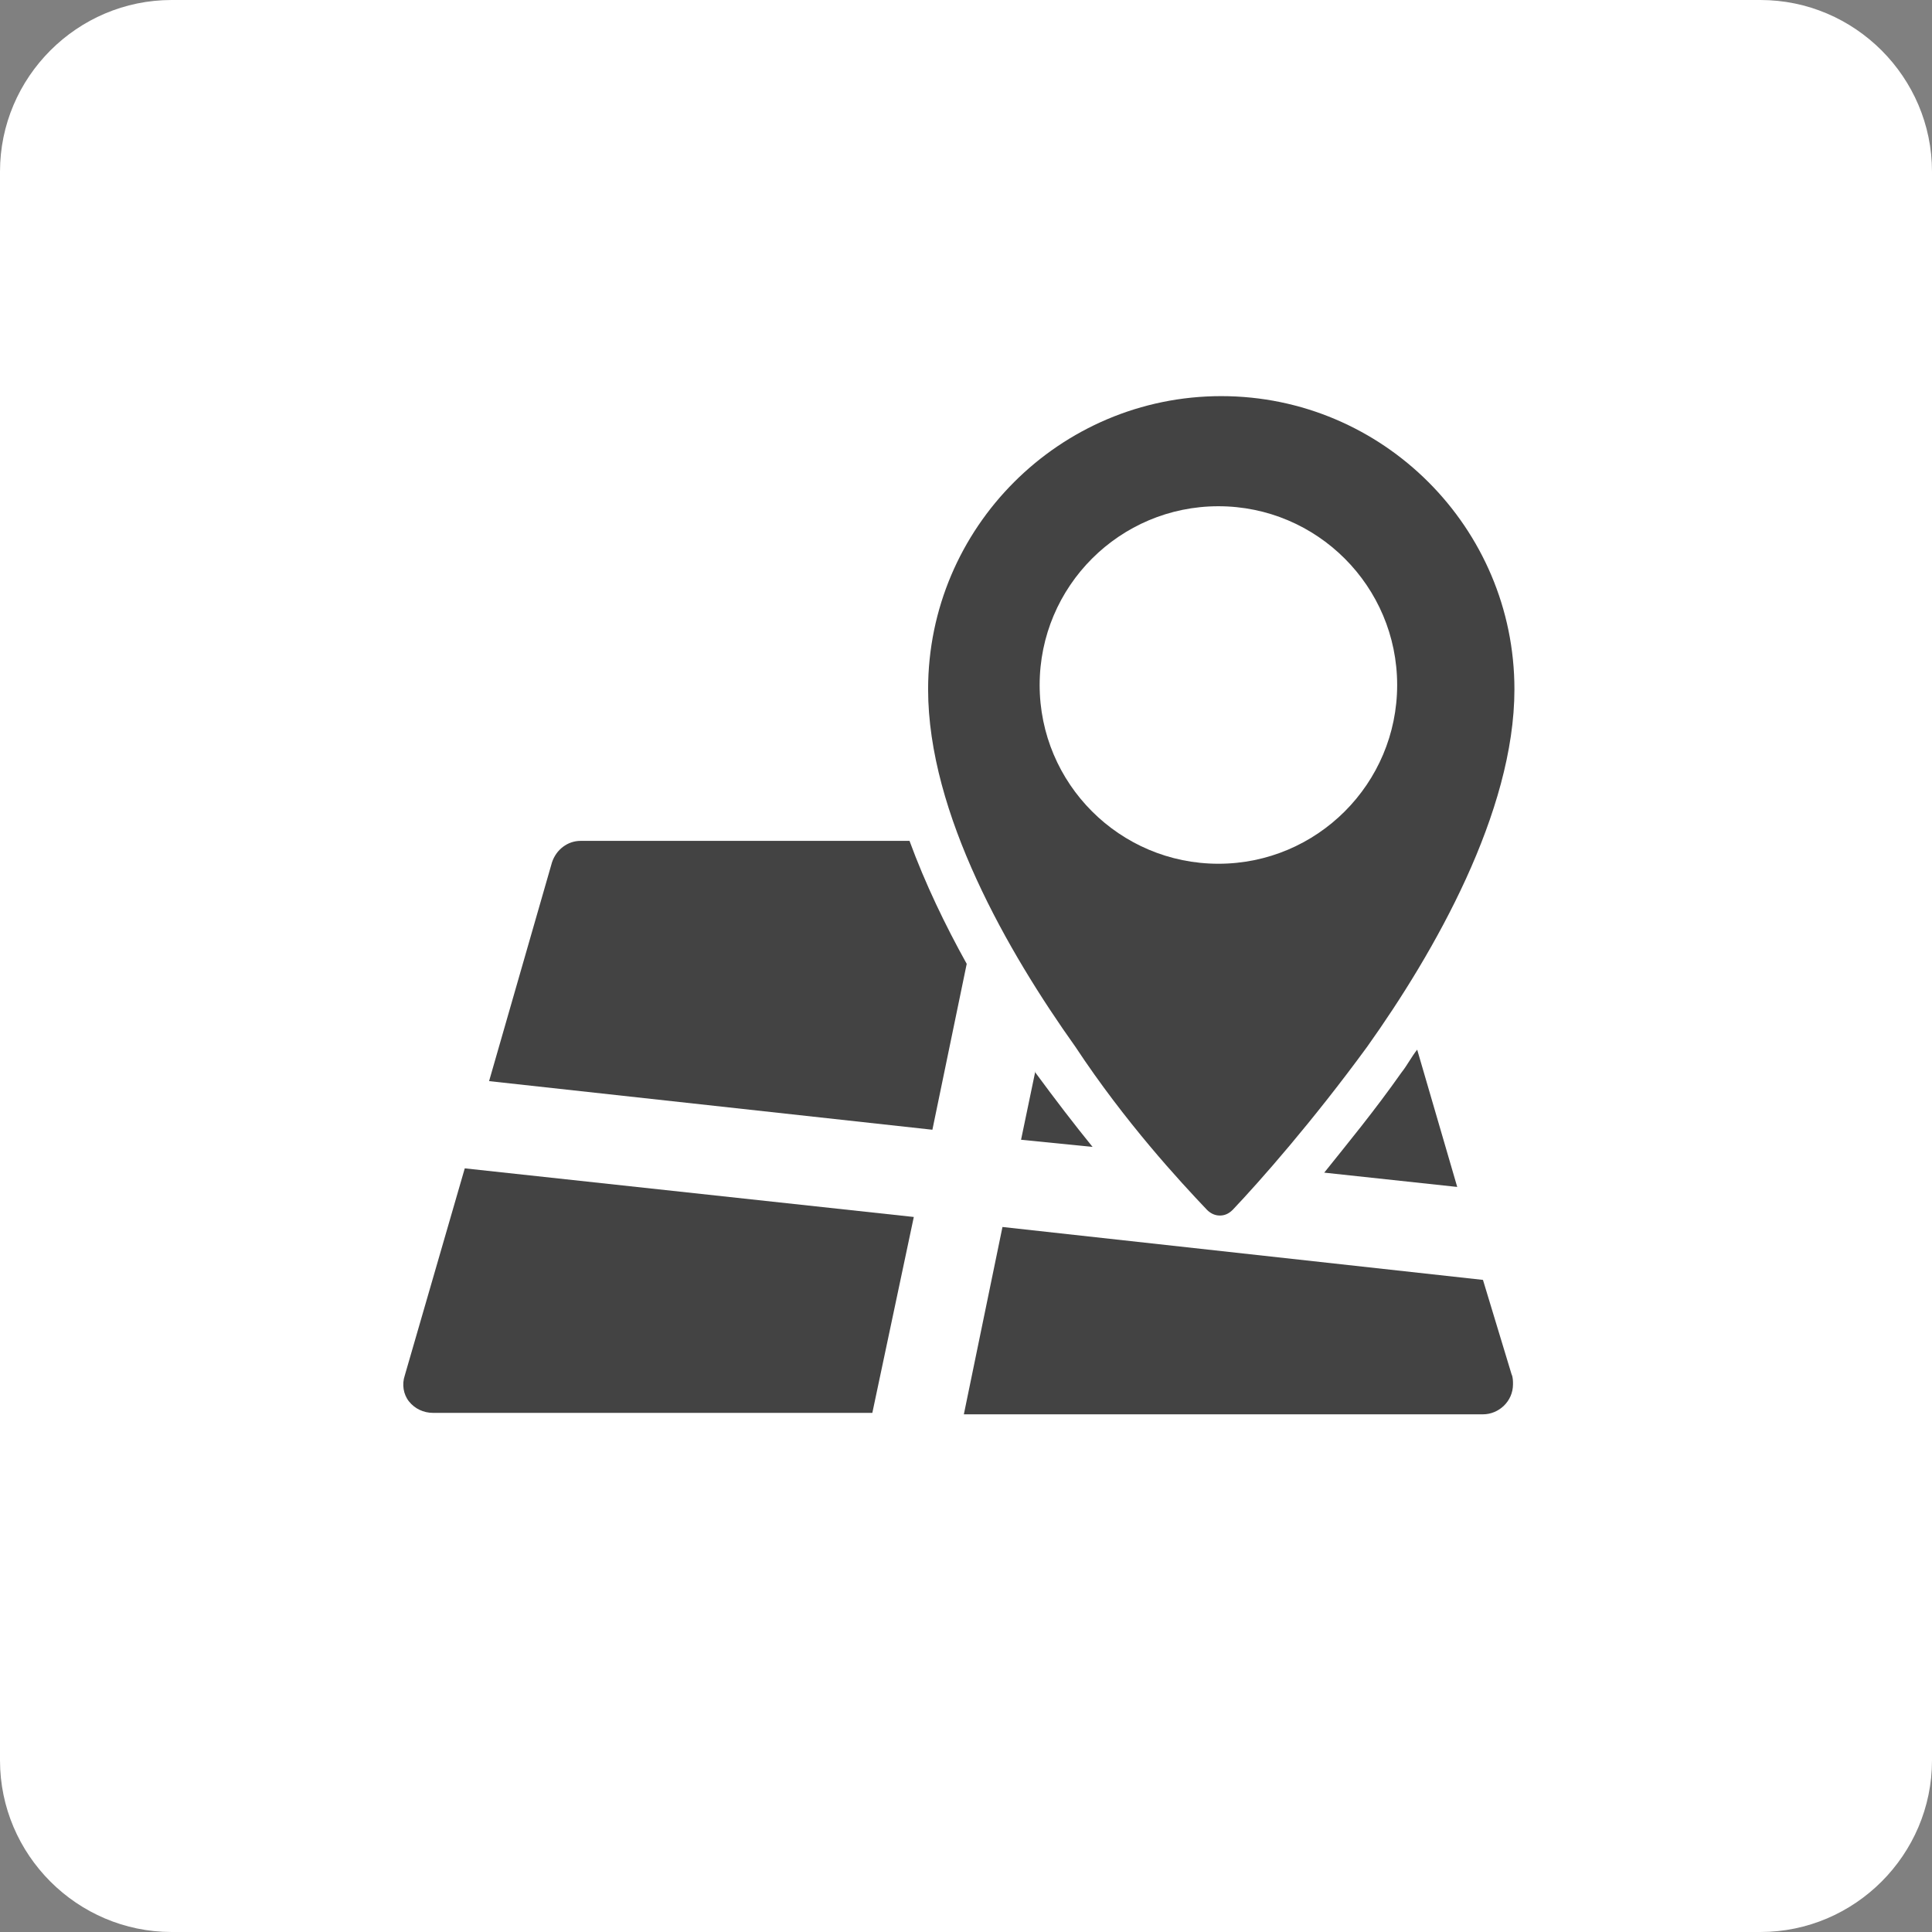 <?xml version="1.0" encoding="utf-8"?>
<!-- Generator: Adobe Illustrator 19.1.0, SVG Export Plug-In . SVG Version: 6.00 Build 0)  -->
<svg version="1.1" id="Capa_1" xmlns="http://www.w3.org/2000/svg" xmlns:xlink="http://www.w3.org/1999/xlink" x="0px" y="0px"
	 viewBox="24 -45.1 135.1 135.1" style="enable-background:new 24 -45.1 135.1 135.1;" xml:space="preserve">
<rect x="24" y="-45.1" width="135.1" height="135.1" fill="#808080" stroke="none"/>
<style type="text/css">
	.st0{fill:#FFFFFF;}
	.st1{fill:#434343;}
</style>
<path class="st0" d="M147.1,90H36c-6.6,0-12-5.4-12-12V-33.1c0-6.6,5.4-12,12-12h111.1c6.6,0,12,5.4,12,12V78
	C159.1,84.6,153.7,90,147.1,90z"/>
<g>
	<g>
		<g>
			<path class="st1" d="M87.6,13.7h-23c-0.9,0-1.7,0.6-2,1.5l-4.4,15.3l31,3.4l2.4-11.6C90.1,19.6,88.7,16.7,87.6,13.7z"/>
			<path class="st1" d="M116.6,36.9l9.3,1l-2.8-9.6c-0.4,0.5-0.7,1.1-1.1,1.6C120.1,32.6,118.2,34.9,116.6,36.9z"/>
			<path class="st1" d="M96.4,29.8l-1,4.8l5,0.5c-1.3-1.6-2.6-3.3-4-5.2C96.4,29.9,96.4,29.9,96.4,29.8z"/>
			<path class="st1" d="M52.3,51.1c-0.2,0.6-0.1,1.3,0.3,1.8c0.4,0.5,1,0.8,1.7,0.8H85L87.9,40l-31.4-3.4L52.3,51.1z"/>
			<path class="st1" d="M127.7,44.4l-33.6-3.7l-2.7,13.1h36.3c0,0,0,0,0,0c1.1,0,2.1-0.9,2.1-2.1c0-0.2,0-0.5-0.1-0.7L127.7,44.4z"
				/>
			<path class="st1" d="M108.4,39.5c0.2,0.2,0.5,0.4,0.9,0.4c0.3,0,0.6-0.1,0.9-0.4c1.9-2,5.6-6.2,9.4-11.4
				c4.7-6.6,10.3-16.4,10.3-25c0-11.3-9.2-20.5-20.5-20.5c-11.3,0-20.5,9.2-20.5,20.5c0,8.7,5.6,18.4,10.3,25
				C102.7,33.4,106.5,37.5,108.4,39.5z M109.2-9.7c6.9,0,12.5,5.6,12.5,12.5c0,6.9-5.6,12.5-12.5,12.5c-6.9,0-12.5-5.6-12.5-12.5
				C96.7-4.1,102.3-9.7,109.2-9.7z"/>
		</g>
	</g>
</g>
</svg>

